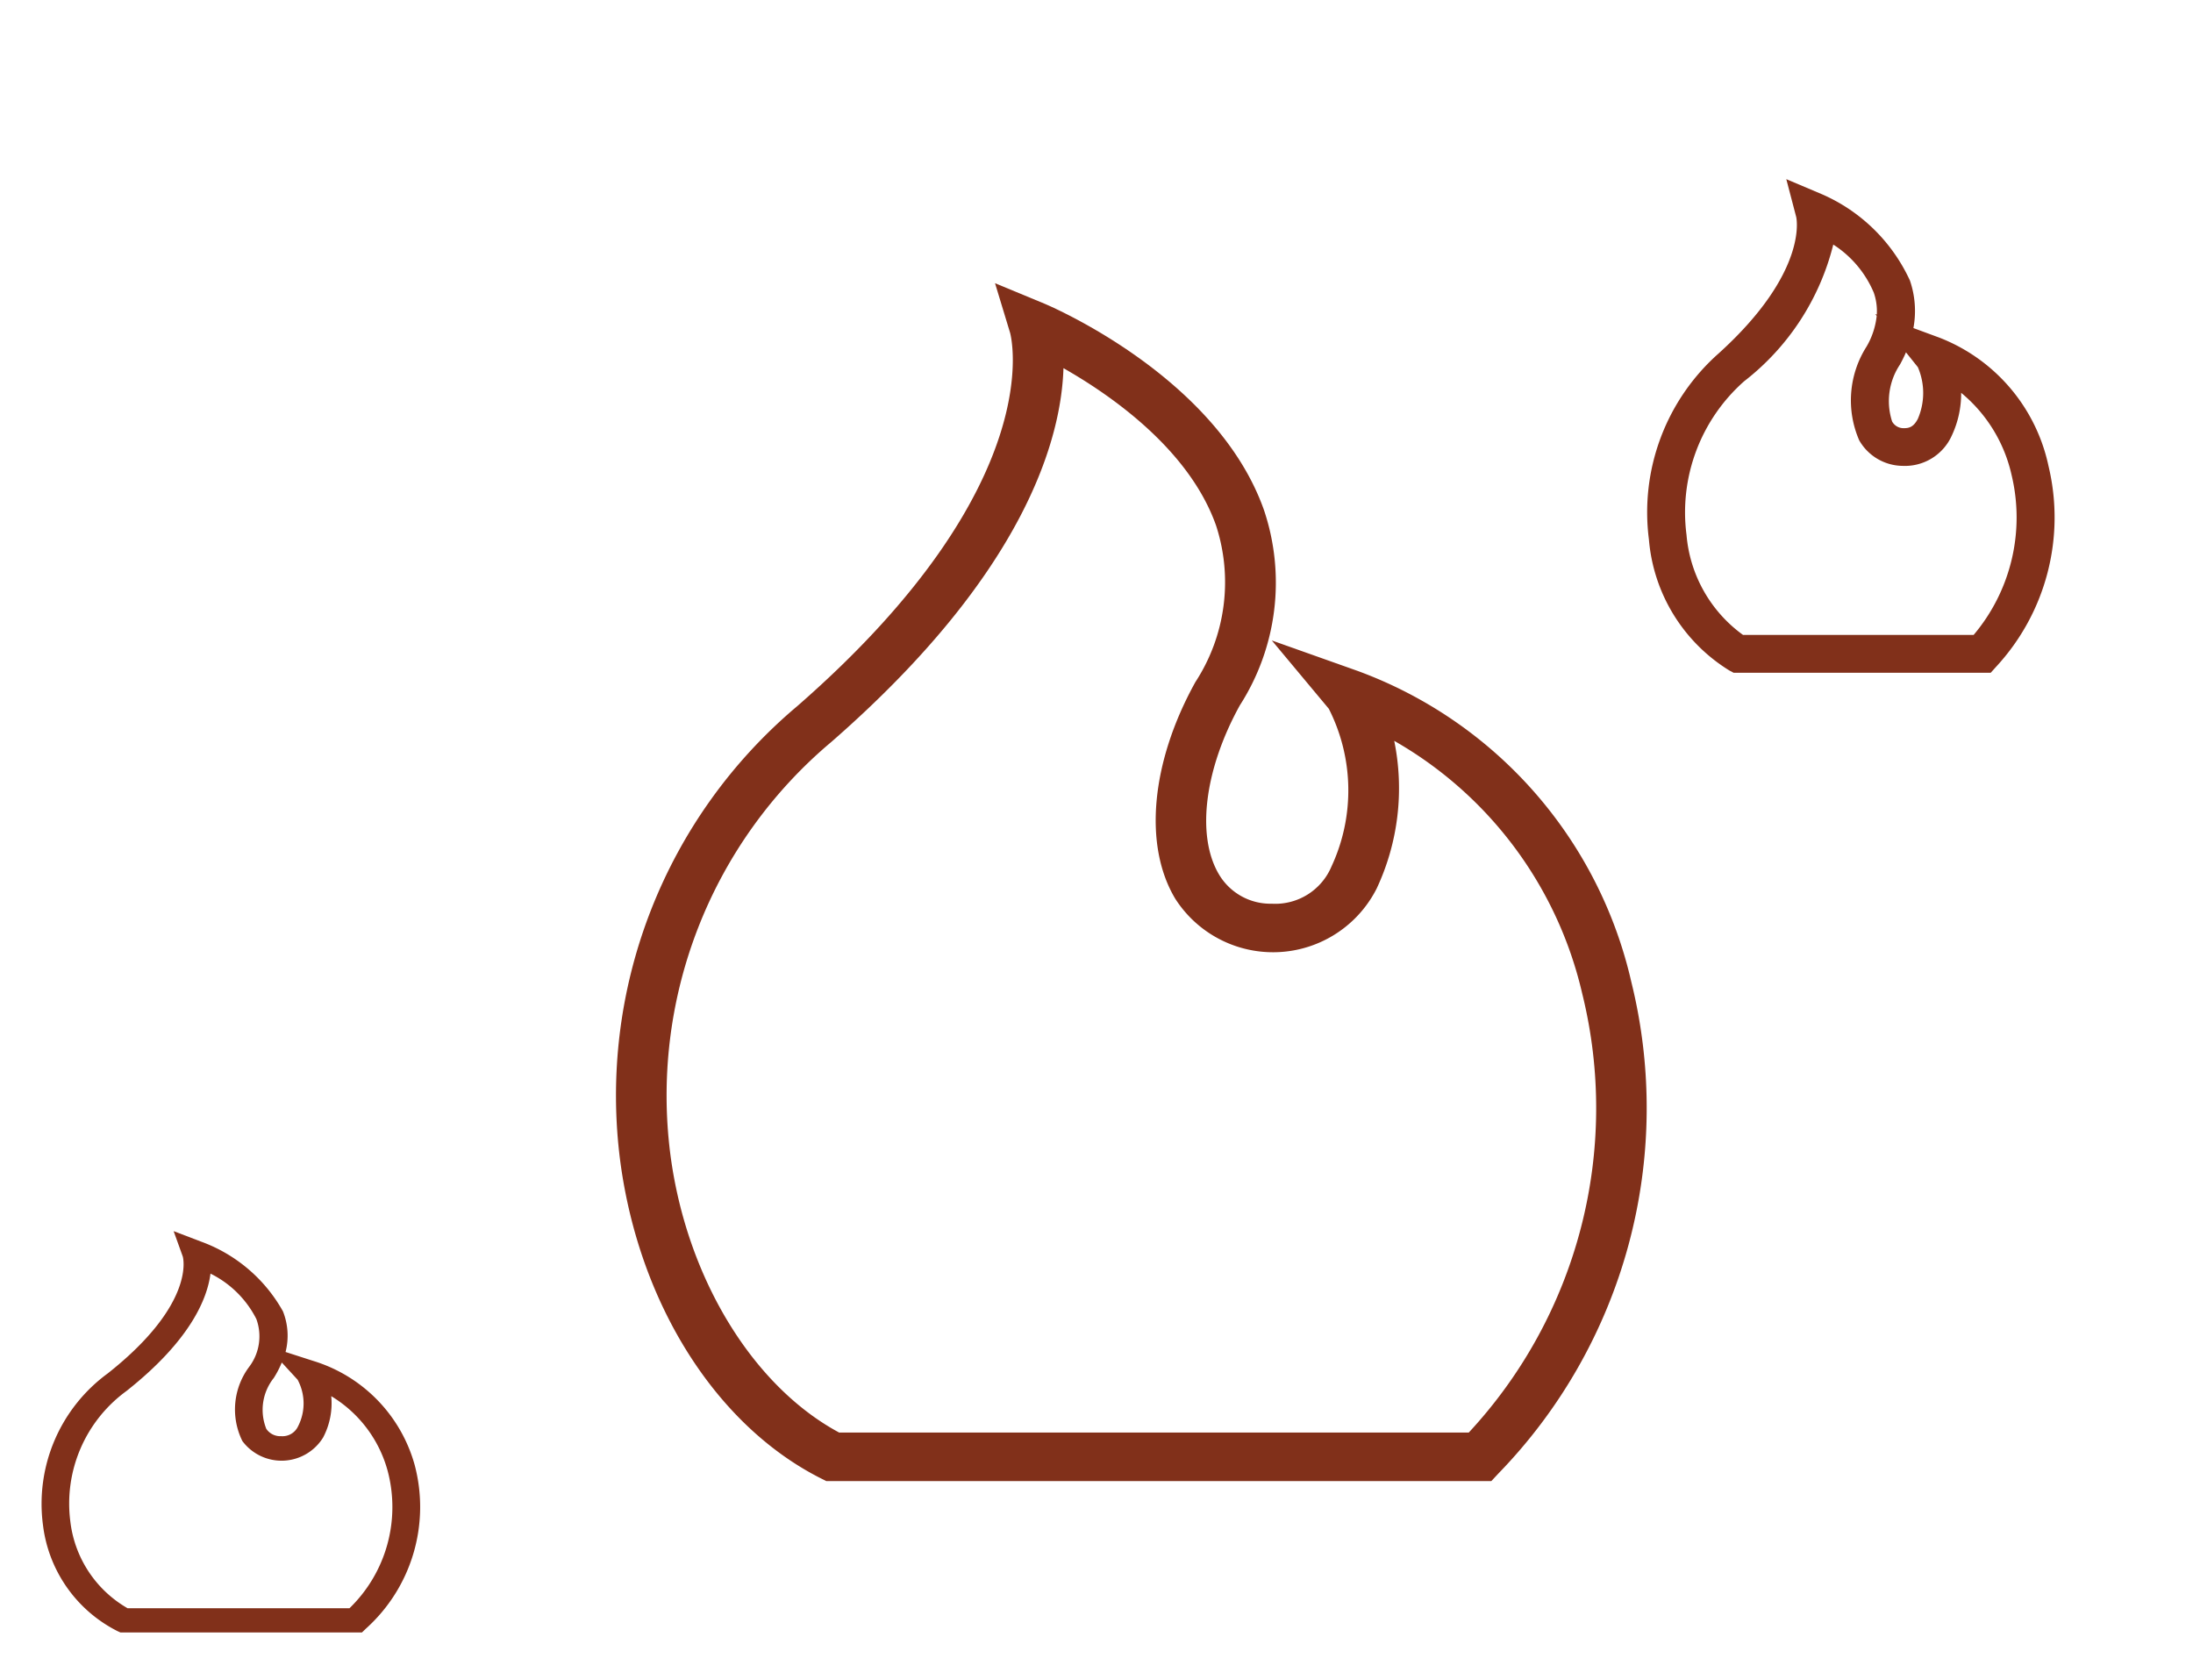 <svg xmlns="http://www.w3.org/2000/svg" xmlns:xlink="http://www.w3.org/1999/xlink" width="62.835" height="48.13" viewBox="0 0 62.835 48.13">
  <defs>
    <clipPath id="clip-path">
      <rect id="長方形_1242" data-name="長方形 1242" width="62.835" height="48.13" transform="translate(6 4)" fill="none"/>
    </clipPath>
  </defs>
  <g id="グループ_1443" data-name="グループ 1443" transform="translate(-6 -4)">
    <g id="グループ_1442" data-name="グループ 1442" clip-path="url(#clip-path)">
      <path id="パス_830" data-name="パス 830" d="M157.731,34.319H138.676l-.158-.08c-3-1.515-5.2-4.993-5.744-9.075a14.575,14.575,0,0,1,5.07-13.047c7.294-6.363,6.11-10.65,6.1-10.692L143.511,0l1.413.585c.2.085,4.945,2.109,6.291,5.908a6.513,6.513,0,0,1-.689,5.6c-1.019,1.844-1.254,3.752-.594,4.852a1.715,1.715,0,0,0,1.507.832,1.748,1.748,0,0,0,1.713-1.068,5.17,5.17,0,0,0-.077-4.517l-1.633-1.957,2.451.87a12.439,12.439,0,0,1,7.85,8.915,15.028,15.028,0,0,1-3.8,14.072Zm-18.692-1.391h18.046a13.658,13.658,0,0,0,3.25-12.578,11.254,11.254,0,0,0-5.386-7.239,6.768,6.768,0,0,1-.5,4.225,3.327,3.327,0,0,1-5.773.3c-.917-1.528-.7-3.907.575-6.208a5.237,5.237,0,0,0,.594-4.484c-.769-2.177-3-3.729-4.373-4.51-.06,1.965-1.049,5.822-6.653,10.71a13.229,13.229,0,0,0-4.607,11.841c.466,3.512,2.352,6.605,4.827,7.94" transform="translate(-109.001 12.114)" fill="#81301a"/>
      <path id="パス_831" data-name="パス 831" d="M69.174,43.9H62.252l-.087-.04a3.935,3.935,0,0,1-2.131-3.04,4.628,4.628,0,0,1,1.86-4.344c2.537-2.008,2.15-3.333,2.146-3.346l-.262-.727.8.305A4.413,4.413,0,0,1,66.91,34.7a1.884,1.884,0,0,1,.075,1.165l.8.258a4.326,4.326,0,0,1,2.9,2.981,4.686,4.686,0,0,1-1.392,4.682Zm-6.72-.694h6.363A4.033,4.033,0,0,0,69.91,39.27a3.6,3.6,0,0,0-1.616-2.139,2.1,2.1,0,0,1-.234,1.186,1.4,1.4,0,0,1-2.312.1,2.038,2.038,0,0,1,.2-2.134,1.447,1.447,0,0,0,.2-1.363,2.926,2.926,0,0,0-1.314-1.3c-.091.71-.566,1.906-2.409,3.364a3.989,3.989,0,0,0-1.606,3.742,3.312,3.312,0,0,0,1.628,2.474m4.43-7.033a2.839,2.839,0,0,1-.23.443,1.464,1.464,0,0,0-.214,1.457.483.483,0,0,0,.425.21.491.491,0,0,0,.484-.28,1.435,1.435,0,0,0-.012-1.338Z" transform="translate(-52.803 6.869)" fill="#81301a"/>
      <path id="パス_832" data-name="パス 832" d="M254.58,60.546h-7.367l-.119-.063a4.882,4.882,0,0,1-2.307-3.753,6.078,6.078,0,0,1,2-5.335c2.592-2.347,2.223-3.9,2.219-3.91l-.283-1.08,1.024.433a4.951,4.951,0,0,1,2.518,2.47,2.686,2.686,0,0,1,.1,1.363l.743.274a5.074,5.074,0,0,1,3.127,3.675,6.3,6.3,0,0,1-1.494,5.748Zm-7.09-1.083h6.6a5.213,5.213,0,0,0,1.087-4.586,4.253,4.253,0,0,0-1.444-2.351,2.832,2.832,0,0,1-.27,1.229,1.47,1.47,0,0,1-1.405.864,1.45,1.45,0,0,1-1.246-.732,2.871,2.871,0,0,1,.212-2.688,2.2,2.2,0,0,0,.289-.877l-.043-.054.046.017a1.609,1.609,0,0,0-.086-.628,3.038,3.038,0,0,0-1.161-1.378,7.129,7.129,0,0,1-2.555,3.917,5.011,5.011,0,0,0-1.65,4.4,3.942,3.942,0,0,0,1.624,2.87m4.664-8.1c-.05.116-.107.232-.171.349a1.885,1.885,0,0,0-.226,1.633.373.373,0,0,0,.344.191c.13,0,.27-.025.394-.269a1.869,1.869,0,0,0,0-1.478Z" transform="translate(-191.541 -37.272)" fill="#81301a"/>
    </g>
  </g>
</svg>
